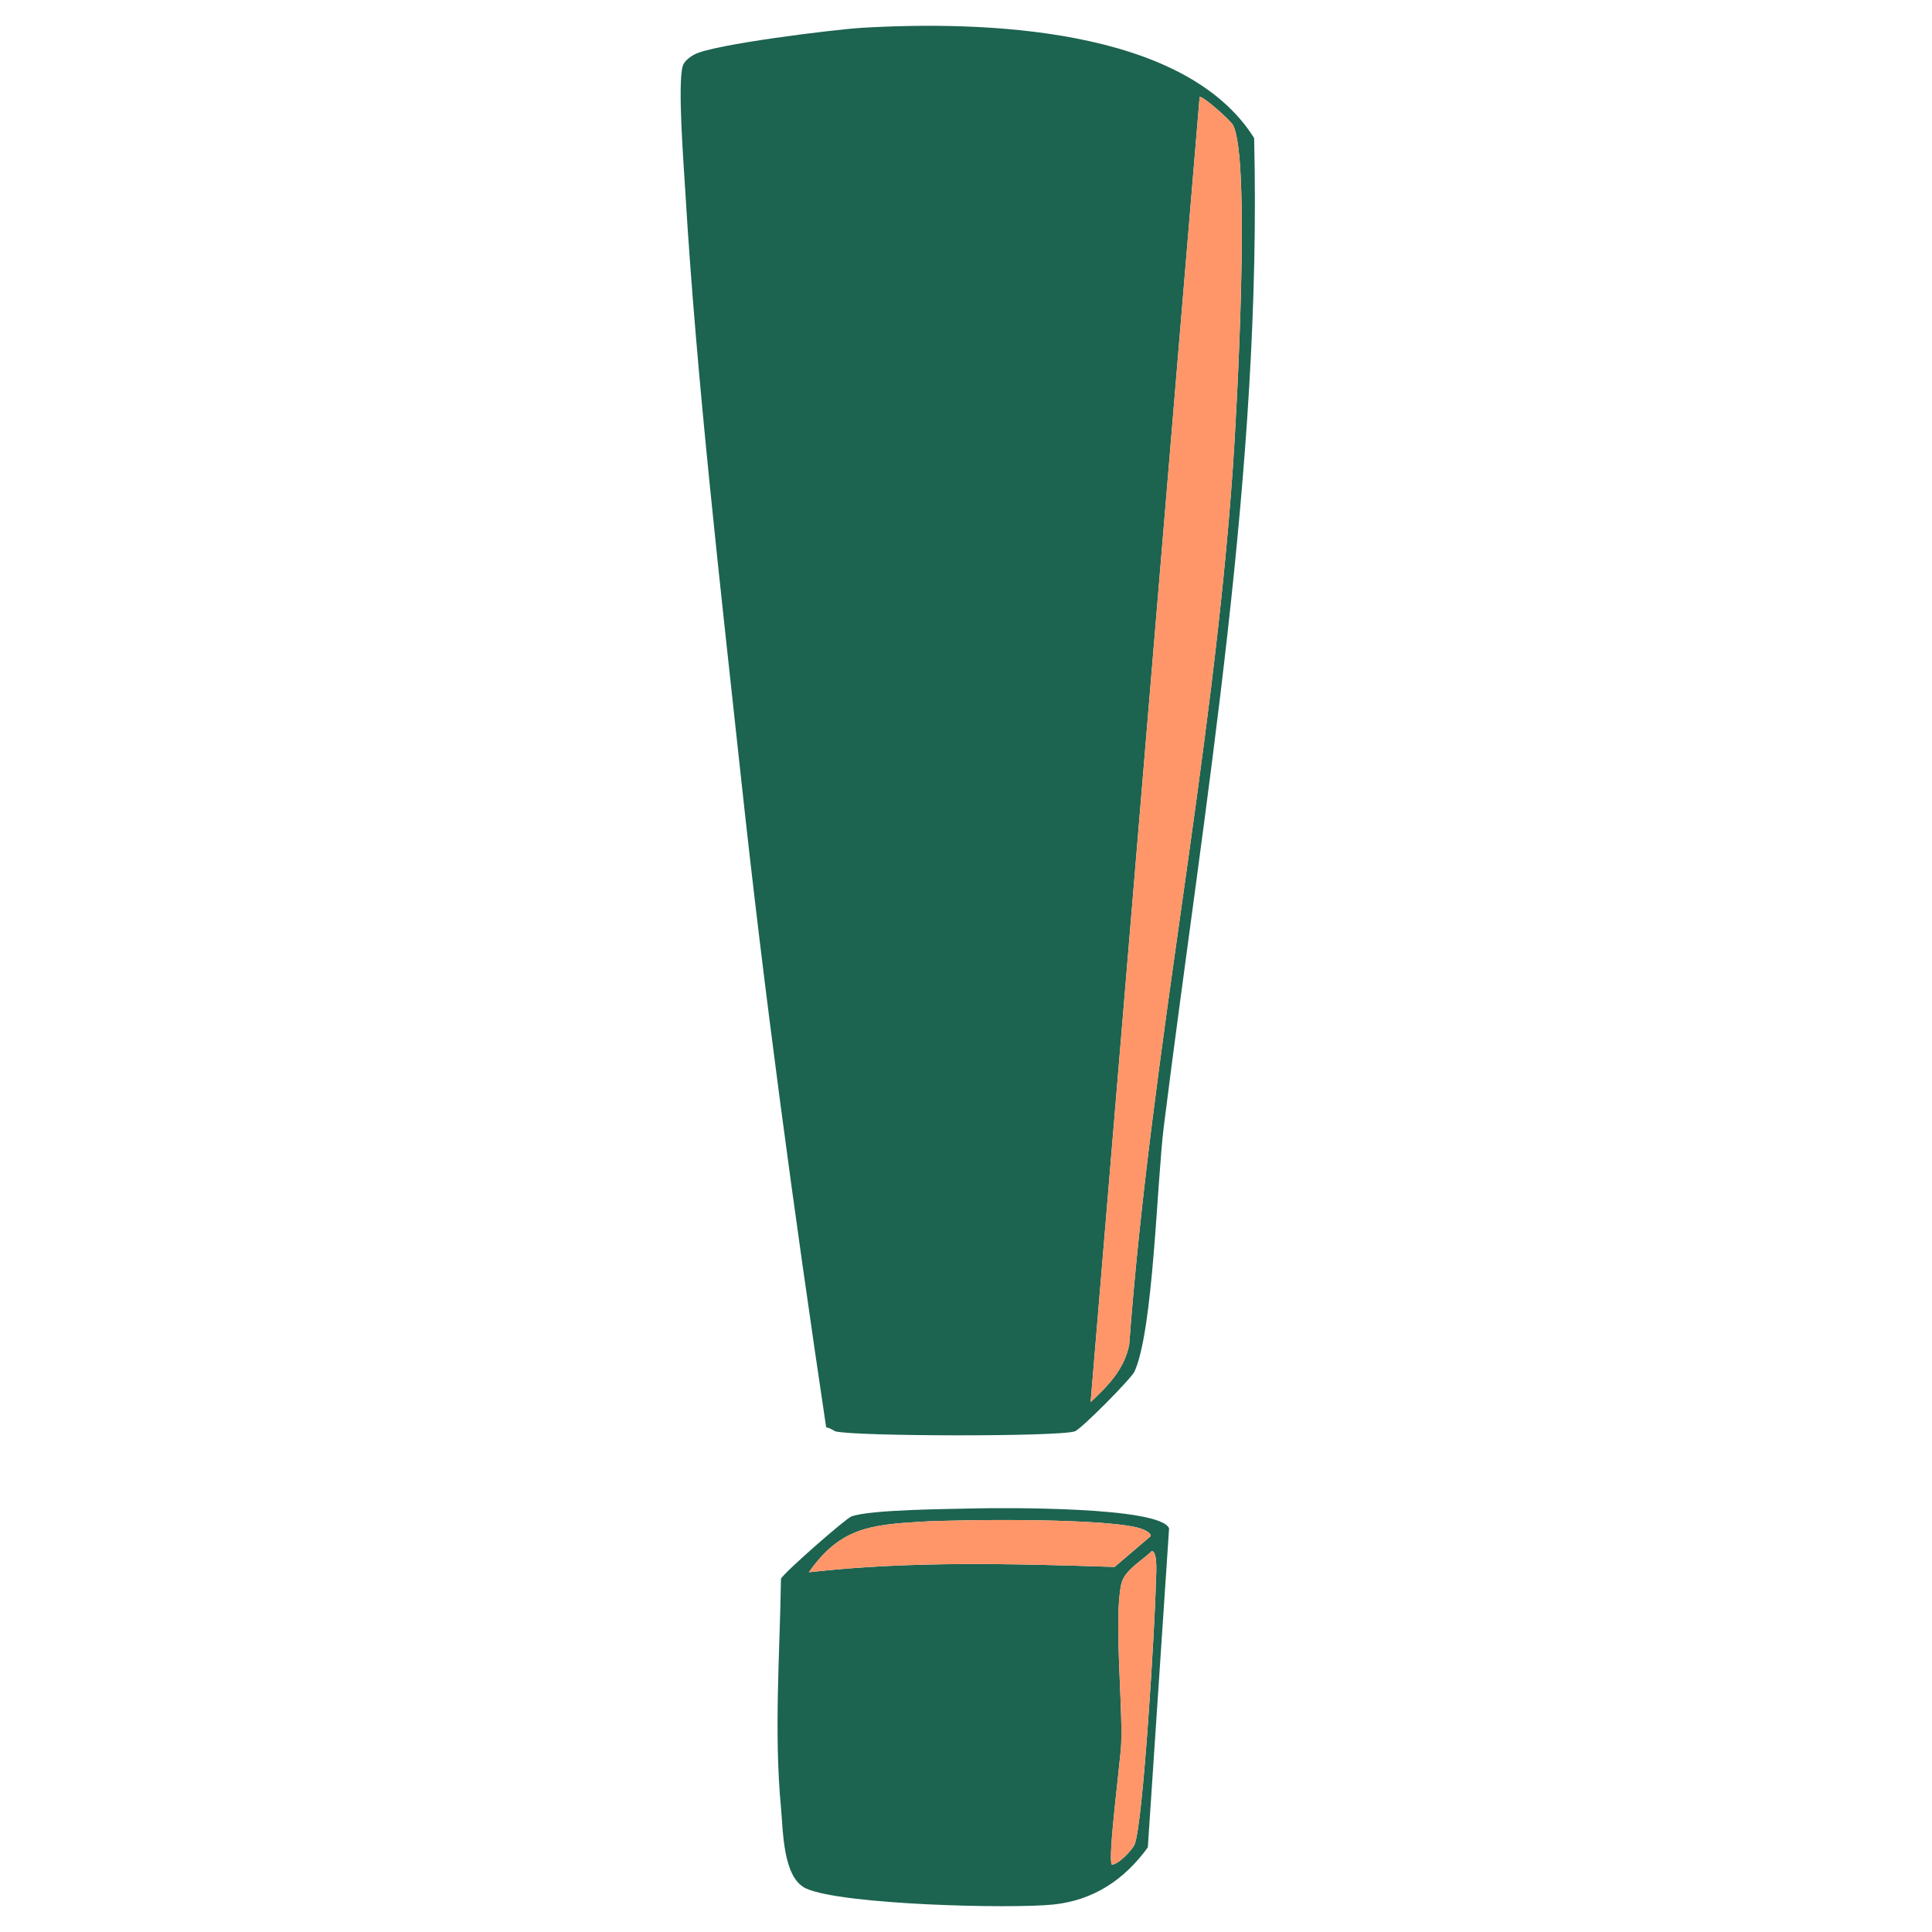 <svg viewBox="0 0 1080.73 1080.73" xmlns="http://www.w3.org/2000/svg" id="Layer_4">
  <defs>
    <style>
      .cls-1 {
        fill: #1c6350;
      }

      .cls-2 {
        fill: #ff9669;
      }
    </style>
  </defs>
  <g id="Generative_Object">
    <g>
      <path d="M701.54,77.27c4.49,186.38-27.51,369.39-50.56,553.15-3.81,30.45-5.81,113.74-16.36,136.8-1.81,3.96-29.88,32.33-33.45,33.47-9.75,3.08-122.56,2.82-133.83,0-.65-.17-3.31-2.14-5.2-2.24-17.94-120.25-34.51-241.7-47.57-362.83-11.46-106.2-24.92-222.63-31.23-328.62-.83-14.02-4.36-59.29-1.49-69.88.82-2.98,4.09-5.31,6.7-6.7,10.55-5.62,78.59-13.98,93.69-14.87,66.79-3.9,180.23-.69,219.32,61.71ZM689.65,261.65c2.11-30.43,10.12-173.89,0-191.82-1.45-2.57-16.68-16.25-18.6-15.61l-60.97,730.1c9.96-9.35,18.67-18.2,21.56-31.97,12.26-164.16,46.56-326.55,58-490.69Z" class="cls-1"></path>
      <path d="M689.65,69.84c10.12,17.92,2.11,161.39,0,191.82-11.44,164.14-45.74,326.54-58,490.69-2.9,13.78-11.6,22.63-21.56,31.97l60.97-730.1c1.92-.63,17.15,13.05,18.6,15.61Z" class="cls-2"></path>
      <path d="M653.97,854.95l-11.9,178.44c-13.08,18.08-30.38,29.62-52.79,31.96-23.99,2.51-118.02.16-138.28-8.92-13.16-5.88-12.9-32.36-14.14-45.35-3.97-42.31-.63-85.5,0-127.88.69-2.68,36.36-33.87,39.42-34.94,11.01-3.89,54.21-4.1,68.39-4.46,14.58-.36,104.4-1.22,109.3,11.16ZM646.53,886.18c.04-3.37,1.49-18.09-2.22-18.6-5.22,5.41-15.36,10.47-17.11,18.6-4.17,19.34.85,65.98,0,89.21-.3,8.4-7.84,65.54-5.2,67.66,3.94-.17,11.51-8.56,12.63-11.16,4.86-11.18,11.63-126.1,11.9-145.72ZM643.56,859.41c.53-1.72-2.47-3.14-3.73-3.71-14.68-6.84-104.18-5.74-124.9-4.46-28.19,1.72-45.09,3.46-62.46,28.25,56.74-6.42,113.99-4.79,171.01-2.97l20.07-17.11Z" class="cls-1"></path>
      <path d="M644.3,867.58c3.71.5,2.27,15.23,2.22,18.6-.27,19.61-7.04,134.53-11.9,145.72-1.12,2.6-8.69,10.98-12.63,11.16-2.64-2.12,4.9-59.26,5.2-67.66.85-23.23-4.17-69.87,0-89.21,1.75-8.13,11.89-13.19,17.11-18.6Z" class="cls-2"></path>
      <path d="M639.83,855.7c1.26.57,4.26,1.99,3.73,3.71l-20.07,17.11c-57.02-1.82-114.27-3.46-171.01,2.97,17.36-24.79,34.27-26.53,62.46-28.25,20.72-1.28,110.22-2.38,124.9,4.46Z" class="cls-2"></path>
    </g>
  </g>
</svg>